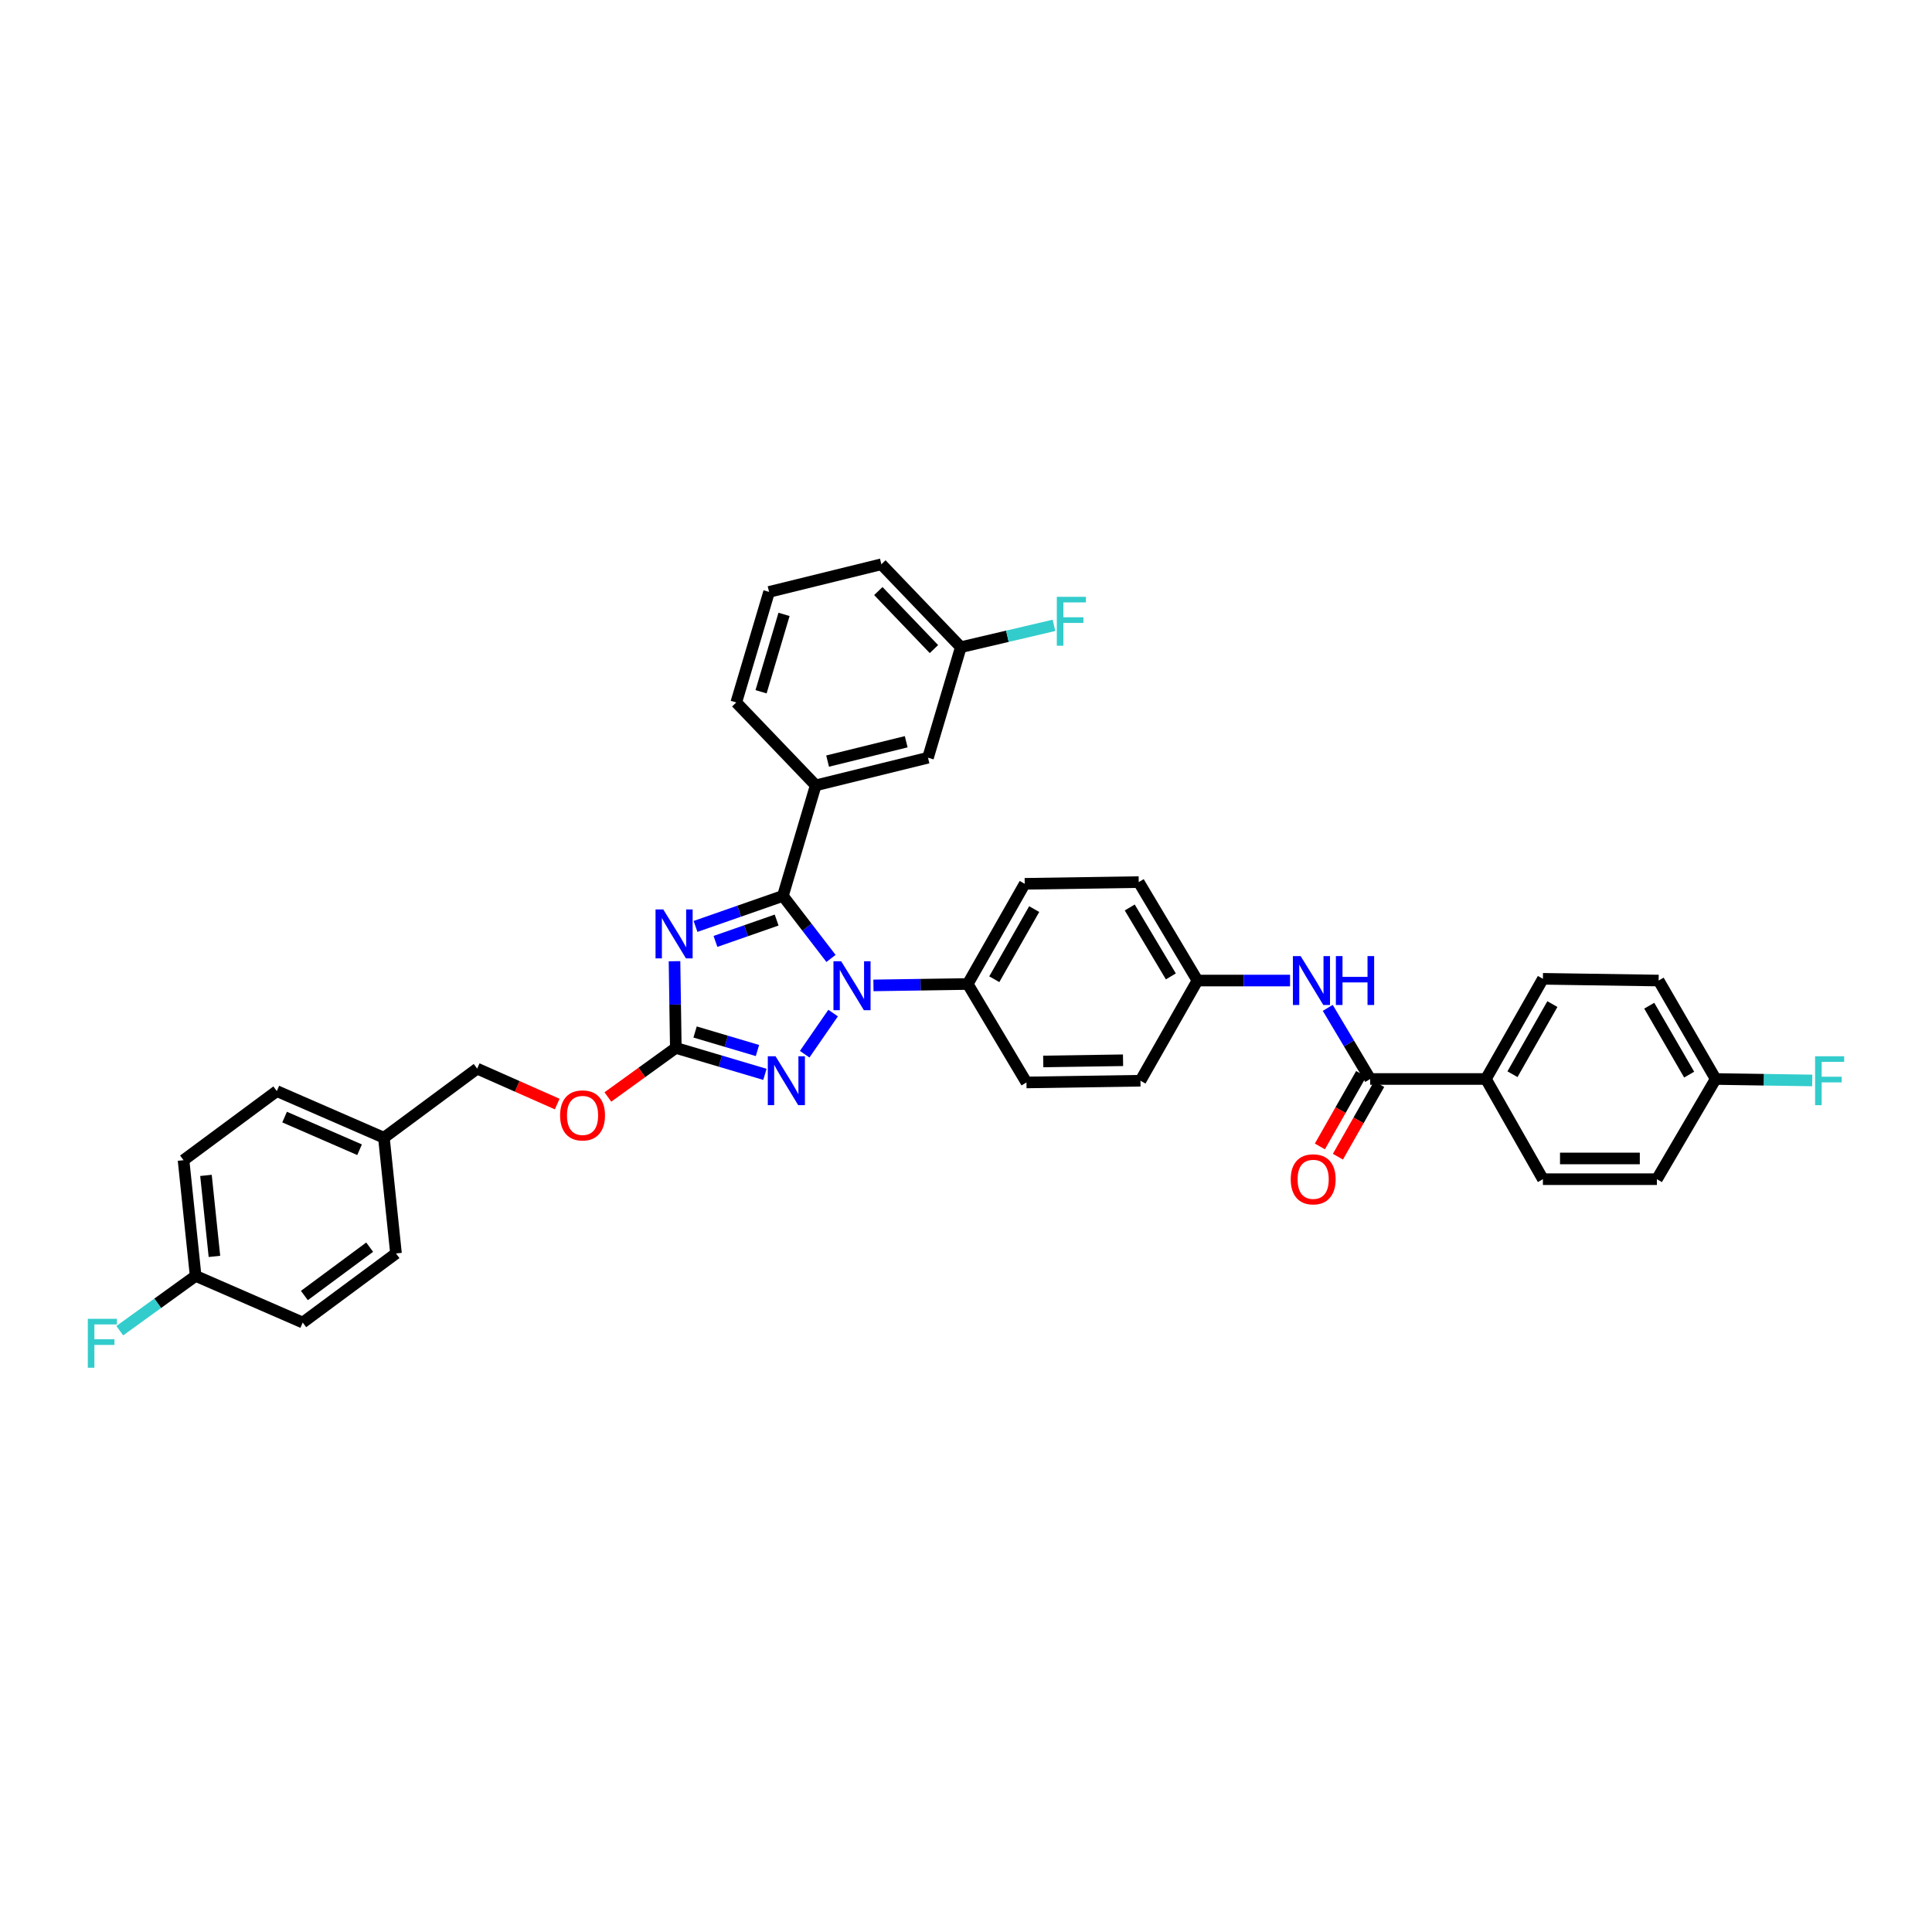 <?xml version='1.0' encoding='iso-8859-1'?>
<svg version='1.1' baseProfile='full'
              xmlns='http://www.w3.org/2000/svg'
                      xmlns:rdkit='http://www.rdkit.org/xml'
                      xmlns:xlink='http://www.w3.org/1999/xlink'
                  xml:space='preserve'
width='1000px' height='1000px' viewBox='0 0 1000 1000'>
<!-- END OF HEADER -->
<rect style='opacity:1.0;fill:#FFFFFF;stroke:none' width='1000' height='1000' x='0' y='0'> </rect>
<path class='bond-0' d='M 769.106,558.485 L 798.608,506.633' style='fill:none;fill-rule:evenodd;stroke:#000000;stroke-width:6px;stroke-linecap:butt;stroke-linejoin:miter;stroke-opacity:1' />
<path class='bond-0' d='M 782.856,556.013 L 803.507,519.717' style='fill:none;fill-rule:evenodd;stroke:#000000;stroke-width:6px;stroke-linecap:butt;stroke-linejoin:miter;stroke-opacity:1' />
<path class='bond-1' d='M 769.106,558.485 L 798.608,610.343' style='fill:none;fill-rule:evenodd;stroke:#000000;stroke-width:6px;stroke-linecap:butt;stroke-linejoin:miter;stroke-opacity:1' />
<path class='bond-2' d='M 769.106,558.485 L 709.202,558.485' style='fill:none;fill-rule:evenodd;stroke:#000000;stroke-width:6px;stroke-linecap:butt;stroke-linejoin:miter;stroke-opacity:1' />
<path class='bond-3' d='M 687.242,521.67 L 698.222,540.078' style='fill:none;fill-rule:evenodd;stroke:#0000FF;stroke-width:6px;stroke-linecap:butt;stroke-linejoin:miter;stroke-opacity:1' />
<path class='bond-3' d='M 698.222,540.078 L 709.202,558.485' style='fill:none;fill-rule:evenodd;stroke:#000000;stroke-width:6px;stroke-linecap:butt;stroke-linejoin:miter;stroke-opacity:1' />
<path class='bond-4' d='M 667.729,507.527 L 643.766,507.527' style='fill:none;fill-rule:evenodd;stroke:#0000FF;stroke-width:6px;stroke-linecap:butt;stroke-linejoin:miter;stroke-opacity:1' />
<path class='bond-4' d='M 643.766,507.527 L 619.802,507.527' style='fill:none;fill-rule:evenodd;stroke:#000000;stroke-width:6px;stroke-linecap:butt;stroke-linejoin:miter;stroke-opacity:1' />
<path class='bond-5' d='M 704.54,555.833 L 693.855,574.615' style='fill:none;fill-rule:evenodd;stroke:#000000;stroke-width:6px;stroke-linecap:butt;stroke-linejoin:miter;stroke-opacity:1' />
<path class='bond-5' d='M 693.855,574.615 L 683.169,593.397' style='fill:none;fill-rule:evenodd;stroke:#FF0000;stroke-width:6px;stroke-linecap:butt;stroke-linejoin:miter;stroke-opacity:1' />
<path class='bond-5' d='M 713.864,561.138 L 703.179,579.92' style='fill:none;fill-rule:evenodd;stroke:#000000;stroke-width:6px;stroke-linecap:butt;stroke-linejoin:miter;stroke-opacity:1' />
<path class='bond-5' d='M 703.179,579.92 L 692.494,598.702' style='fill:none;fill-rule:evenodd;stroke:#FF0000;stroke-width:6px;stroke-linecap:butt;stroke-linejoin:miter;stroke-opacity:1' />
<path class='bond-6' d='M 798.608,506.633 L 858.506,507.527' style='fill:none;fill-rule:evenodd;stroke:#000000;stroke-width:6px;stroke-linecap:butt;stroke-linejoin:miter;stroke-opacity:1' />
<path class='bond-7' d='M 431.216,524.363 L 416.501,545.656' style='fill:none;fill-rule:evenodd;stroke:#0000FF;stroke-width:6px;stroke-linecap:butt;stroke-linejoin:miter;stroke-opacity:1' />
<path class='bond-8' d='M 430.128,496.084 L 417.679,479.903' style='fill:none;fill-rule:evenodd;stroke:#0000FF;stroke-width:6px;stroke-linecap:butt;stroke-linejoin:miter;stroke-opacity:1' />
<path class='bond-8' d='M 417.679,479.903 L 405.23,463.721' style='fill:none;fill-rule:evenodd;stroke:#000000;stroke-width:6px;stroke-linecap:butt;stroke-linejoin:miter;stroke-opacity:1' />
<path class='bond-9' d='M 452.095,510.044 L 476.495,509.68' style='fill:none;fill-rule:evenodd;stroke:#0000FF;stroke-width:6px;stroke-linecap:butt;stroke-linejoin:miter;stroke-opacity:1' />
<path class='bond-9' d='M 476.495,509.68 L 500.894,509.315' style='fill:none;fill-rule:evenodd;stroke:#000000;stroke-width:6px;stroke-linecap:butt;stroke-linejoin:miter;stroke-opacity:1' />
<path class='bond-10' d='M 395.924,556.086 L 372.863,549.24' style='fill:none;fill-rule:evenodd;stroke:#0000FF;stroke-width:6px;stroke-linecap:butt;stroke-linejoin:miter;stroke-opacity:1' />
<path class='bond-10' d='M 372.863,549.24 L 349.802,542.393' style='fill:none;fill-rule:evenodd;stroke:#000000;stroke-width:6px;stroke-linecap:butt;stroke-linejoin:miter;stroke-opacity:1' />
<path class='bond-10' d='M 392.059,543.748 L 375.916,538.955' style='fill:none;fill-rule:evenodd;stroke:#0000FF;stroke-width:6px;stroke-linecap:butt;stroke-linejoin:miter;stroke-opacity:1' />
<path class='bond-10' d='M 375.916,538.955 L 359.774,534.163' style='fill:none;fill-rule:evenodd;stroke:#000000;stroke-width:6px;stroke-linecap:butt;stroke-linejoin:miter;stroke-opacity:1' />
<path class='bond-11' d='M 349.802,542.393 L 349.462,519.959' style='fill:none;fill-rule:evenodd;stroke:#000000;stroke-width:6px;stroke-linecap:butt;stroke-linejoin:miter;stroke-opacity:1' />
<path class='bond-11' d='M 349.462,519.959 L 349.122,497.524' style='fill:none;fill-rule:evenodd;stroke:#0000FF;stroke-width:6px;stroke-linecap:butt;stroke-linejoin:miter;stroke-opacity:1' />
<path class='bond-12' d='M 349.802,542.393 L 332.219,555.094' style='fill:none;fill-rule:evenodd;stroke:#000000;stroke-width:6px;stroke-linecap:butt;stroke-linejoin:miter;stroke-opacity:1' />
<path class='bond-12' d='M 332.219,555.094 L 314.637,567.795' style='fill:none;fill-rule:evenodd;stroke:#FF0000;stroke-width:6px;stroke-linecap:butt;stroke-linejoin:miter;stroke-opacity:1' />
<path class='bond-13' d='M 360.001,479.516 L 382.616,471.619' style='fill:none;fill-rule:evenodd;stroke:#0000FF;stroke-width:6px;stroke-linecap:butt;stroke-linejoin:miter;stroke-opacity:1' />
<path class='bond-13' d='M 382.616,471.619 L 405.23,463.721' style='fill:none;fill-rule:evenodd;stroke:#000000;stroke-width:6px;stroke-linecap:butt;stroke-linejoin:miter;stroke-opacity:1' />
<path class='bond-13' d='M 370.322,487.275 L 386.152,481.747' style='fill:none;fill-rule:evenodd;stroke:#0000FF;stroke-width:6px;stroke-linecap:butt;stroke-linejoin:miter;stroke-opacity:1' />
<path class='bond-13' d='M 386.152,481.747 L 401.983,476.219' style='fill:none;fill-rule:evenodd;stroke:#000000;stroke-width:6px;stroke-linecap:butt;stroke-linejoin:miter;stroke-opacity:1' />
<path class='bond-14' d='M 405.23,463.721 L 422.216,406.5' style='fill:none;fill-rule:evenodd;stroke:#000000;stroke-width:6px;stroke-linecap:butt;stroke-linejoin:miter;stroke-opacity:1' />
<path class='bond-15' d='M 288.413,571.46 L 267.699,562.291' style='fill:none;fill-rule:evenodd;stroke:#FF0000;stroke-width:6px;stroke-linecap:butt;stroke-linejoin:miter;stroke-opacity:1' />
<path class='bond-15' d='M 267.699,562.291 L 246.986,553.121' style='fill:none;fill-rule:evenodd;stroke:#000000;stroke-width:6px;stroke-linecap:butt;stroke-linejoin:miter;stroke-opacity:1' />
<path class='bond-16' d='M 619.802,507.527 L 589.406,456.569' style='fill:none;fill-rule:evenodd;stroke:#000000;stroke-width:6px;stroke-linecap:butt;stroke-linejoin:miter;stroke-opacity:1' />
<path class='bond-16' d='M 606.029,505.38 L 584.752,469.709' style='fill:none;fill-rule:evenodd;stroke:#000000;stroke-width:6px;stroke-linecap:butt;stroke-linejoin:miter;stroke-opacity:1' />
<path class='bond-17' d='M 619.802,507.527 L 590.3,559.379' style='fill:none;fill-rule:evenodd;stroke:#000000;stroke-width:6px;stroke-linecap:butt;stroke-linejoin:miter;stroke-opacity:1' />
<path class='bond-18' d='M 95,600.509 L 101.258,660.407' style='fill:none;fill-rule:evenodd;stroke:#000000;stroke-width:6px;stroke-linecap:butt;stroke-linejoin:miter;stroke-opacity:1' />
<path class='bond-18' d='M 106.609,608.379 L 110.989,650.308' style='fill:none;fill-rule:evenodd;stroke:#000000;stroke-width:6px;stroke-linecap:butt;stroke-linejoin:miter;stroke-opacity:1' />
<path class='bond-19' d='M 95,600.509 L 143.282,564.743' style='fill:none;fill-rule:evenodd;stroke:#000000;stroke-width:6px;stroke-linecap:butt;stroke-linejoin:miter;stroke-opacity:1' />
<path class='bond-20' d='M 101.258,660.407 L 156.692,684.545' style='fill:none;fill-rule:evenodd;stroke:#000000;stroke-width:6px;stroke-linecap:butt;stroke-linejoin:miter;stroke-opacity:1' />
<path class='bond-21' d='M 101.258,660.407 L 81.628,674.585' style='fill:none;fill-rule:evenodd;stroke:#000000;stroke-width:6px;stroke-linecap:butt;stroke-linejoin:miter;stroke-opacity:1' />
<path class='bond-21' d='M 81.628,674.585 L 61.998,688.762' style='fill:none;fill-rule:evenodd;stroke:#33CCCC;stroke-width:6px;stroke-linecap:butt;stroke-linejoin:miter;stroke-opacity:1' />
<path class='bond-22' d='M 422.216,406.5 L 480.332,392.195' style='fill:none;fill-rule:evenodd;stroke:#000000;stroke-width:6px;stroke-linecap:butt;stroke-linejoin:miter;stroke-opacity:1' />
<path class='bond-22' d='M 428.369,393.937 L 469.051,383.924' style='fill:none;fill-rule:evenodd;stroke:#000000;stroke-width:6px;stroke-linecap:butt;stroke-linejoin:miter;stroke-opacity:1' />
<path class='bond-23' d='M 422.216,406.5 L 381.092,363.587' style='fill:none;fill-rule:evenodd;stroke:#000000;stroke-width:6px;stroke-linecap:butt;stroke-linejoin:miter;stroke-opacity:1' />
<path class='bond-24' d='M 480.332,392.195 L 497.318,334.979' style='fill:none;fill-rule:evenodd;stroke:#000000;stroke-width:6px;stroke-linecap:butt;stroke-linejoin:miter;stroke-opacity:1' />
<path class='bond-25' d='M 497.318,334.979 L 521.428,329.329' style='fill:none;fill-rule:evenodd;stroke:#000000;stroke-width:6px;stroke-linecap:butt;stroke-linejoin:miter;stroke-opacity:1' />
<path class='bond-25' d='M 521.428,329.329 L 545.537,323.678' style='fill:none;fill-rule:evenodd;stroke:#33CCCC;stroke-width:6px;stroke-linecap:butt;stroke-linejoin:miter;stroke-opacity:1' />
<path class='bond-26' d='M 497.318,334.979 L 456.194,292.067' style='fill:none;fill-rule:evenodd;stroke:#000000;stroke-width:6px;stroke-linecap:butt;stroke-linejoin:miter;stroke-opacity:1' />
<path class='bond-26' d='M 483.404,335.965 L 454.617,305.927' style='fill:none;fill-rule:evenodd;stroke:#000000;stroke-width:6px;stroke-linecap:butt;stroke-linejoin:miter;stroke-opacity:1' />
<path class='bond-27' d='M 381.092,363.587 L 398.078,306.371' style='fill:none;fill-rule:evenodd;stroke:#000000;stroke-width:6px;stroke-linecap:butt;stroke-linejoin:miter;stroke-opacity:1' />
<path class='bond-27' d='M 393.924,358.058 L 405.814,318.007' style='fill:none;fill-rule:evenodd;stroke:#000000;stroke-width:6px;stroke-linecap:butt;stroke-linejoin:miter;stroke-opacity:1' />
<path class='bond-28' d='M 398.078,306.371 L 456.194,292.067' style='fill:none;fill-rule:evenodd;stroke:#000000;stroke-width:6px;stroke-linecap:butt;stroke-linejoin:miter;stroke-opacity:1' />
<path class='bond-29' d='M 156.692,684.545 L 204.968,648.785' style='fill:none;fill-rule:evenodd;stroke:#000000;stroke-width:6px;stroke-linecap:butt;stroke-linejoin:miter;stroke-opacity:1' />
<path class='bond-29' d='M 157.548,670.561 L 191.341,645.529' style='fill:none;fill-rule:evenodd;stroke:#000000;stroke-width:6px;stroke-linecap:butt;stroke-linejoin:miter;stroke-opacity:1' />
<path class='bond-30' d='M 204.968,648.785 L 198.71,588.887' style='fill:none;fill-rule:evenodd;stroke:#000000;stroke-width:6px;stroke-linecap:butt;stroke-linejoin:miter;stroke-opacity:1' />
<path class='bond-31' d='M 198.71,588.887 L 143.282,564.743' style='fill:none;fill-rule:evenodd;stroke:#000000;stroke-width:6px;stroke-linecap:butt;stroke-linejoin:miter;stroke-opacity:1' />
<path class='bond-31' d='M 186.112,595.101 L 147.312,578.201' style='fill:none;fill-rule:evenodd;stroke:#000000;stroke-width:6px;stroke-linecap:butt;stroke-linejoin:miter;stroke-opacity:1' />
<path class='bond-32' d='M 198.71,588.887 L 246.986,553.121' style='fill:none;fill-rule:evenodd;stroke:#000000;stroke-width:6px;stroke-linecap:butt;stroke-linejoin:miter;stroke-opacity:1' />
<path class='bond-33' d='M 589.406,456.569 L 530.396,457.463' style='fill:none;fill-rule:evenodd;stroke:#000000;stroke-width:6px;stroke-linecap:butt;stroke-linejoin:miter;stroke-opacity:1' />
<path class='bond-34' d='M 590.3,559.379 L 531.29,560.273' style='fill:none;fill-rule:evenodd;stroke:#000000;stroke-width:6px;stroke-linecap:butt;stroke-linejoin:miter;stroke-opacity:1' />
<path class='bond-34' d='M 581.286,548.787 L 539.979,549.413' style='fill:none;fill-rule:evenodd;stroke:#000000;stroke-width:6px;stroke-linecap:butt;stroke-linejoin:miter;stroke-opacity:1' />
<path class='bond-35' d='M 500.894,509.315 L 531.29,560.273' style='fill:none;fill-rule:evenodd;stroke:#000000;stroke-width:6px;stroke-linecap:butt;stroke-linejoin:miter;stroke-opacity:1' />
<path class='bond-36' d='M 500.894,509.315 L 530.396,457.463' style='fill:none;fill-rule:evenodd;stroke:#000000;stroke-width:6px;stroke-linecap:butt;stroke-linejoin:miter;stroke-opacity:1' />
<path class='bond-36' d='M 514.644,506.843 L 535.295,470.547' style='fill:none;fill-rule:evenodd;stroke:#000000;stroke-width:6px;stroke-linecap:butt;stroke-linejoin:miter;stroke-opacity:1' />
<path class='bond-37' d='M 798.608,610.343 L 857.612,610.343' style='fill:none;fill-rule:evenodd;stroke:#000000;stroke-width:6px;stroke-linecap:butt;stroke-linejoin:miter;stroke-opacity:1' />
<path class='bond-37' d='M 807.459,599.615 L 848.761,599.615' style='fill:none;fill-rule:evenodd;stroke:#000000;stroke-width:6px;stroke-linecap:butt;stroke-linejoin:miter;stroke-opacity:1' />
<path class='bond-38' d='M 888.014,558.485 L 857.612,610.343' style='fill:none;fill-rule:evenodd;stroke:#000000;stroke-width:6px;stroke-linecap:butt;stroke-linejoin:miter;stroke-opacity:1' />
<path class='bond-39' d='M 888.014,558.485 L 913.015,558.864' style='fill:none;fill-rule:evenodd;stroke:#000000;stroke-width:6px;stroke-linecap:butt;stroke-linejoin:miter;stroke-opacity:1' />
<path class='bond-39' d='M 913.015,558.864 L 938.015,559.243' style='fill:none;fill-rule:evenodd;stroke:#33CCCC;stroke-width:6px;stroke-linecap:butt;stroke-linejoin:miter;stroke-opacity:1' />
<path class='bond-40' d='M 888.014,558.485 L 858.506,507.527' style='fill:none;fill-rule:evenodd;stroke:#000000;stroke-width:6px;stroke-linecap:butt;stroke-linejoin:miter;stroke-opacity:1' />
<path class='bond-40' d='M 874.304,556.218 L 853.648,520.547' style='fill:none;fill-rule:evenodd;stroke:#000000;stroke-width:6px;stroke-linecap:butt;stroke-linejoin:miter;stroke-opacity:1' />
<path  class='atom-1' d='M 673.21 494.868
L 681.506 508.278
Q 682.328 509.602, 683.651 511.997
Q 684.975 514.393, 685.046 514.536
L 685.046 494.868
L 688.408 494.868
L 688.408 520.187
L 684.939 520.187
L 676.035 505.525
Q 674.998 503.808, 673.889 501.842
Q 672.816 499.875, 672.494 499.267
L 672.494 520.187
L 669.204 520.187
L 669.204 494.868
L 673.21 494.868
' fill='#0000FF'/>
<path  class='atom-1' d='M 691.447 494.868
L 694.88 494.868
L 694.88 505.632
L 707.825 505.632
L 707.825 494.868
L 711.258 494.868
L 711.258 520.187
L 707.825 520.187
L 707.825 508.493
L 694.88 508.493
L 694.88 520.187
L 691.447 520.187
L 691.447 494.868
' fill='#0000FF'/>
<path  class='atom-3' d='M 668.078 610.415
Q 668.078 604.336, 671.082 600.939
Q 674.086 597.541, 679.7 597.541
Q 685.314 597.541, 688.318 600.939
Q 691.322 604.336, 691.322 610.415
Q 691.322 616.566, 688.282 620.07
Q 685.243 623.539, 679.7 623.539
Q 674.121 623.539, 671.082 620.07
Q 668.078 616.601, 668.078 610.415
M 679.7 620.678
Q 683.562 620.678, 685.636 618.103
Q 687.746 615.493, 687.746 610.415
Q 687.746 605.444, 685.636 602.941
Q 683.562 600.402, 679.7 600.402
Q 675.838 600.402, 673.728 602.905
Q 671.654 605.409, 671.654 610.415
Q 671.654 615.529, 673.728 618.103
Q 675.838 620.678, 679.7 620.678
' fill='#FF0000'/>
<path  class='atom-5' d='M 435.4 497.55
L 443.696 510.96
Q 444.518 512.284, 445.841 514.679
Q 447.165 517.075, 447.236 517.218
L 447.236 497.55
L 450.598 497.55
L 450.598 522.869
L 447.129 522.869
L 438.225 508.207
Q 437.188 506.49, 436.079 504.524
Q 435.006 502.557, 434.684 501.949
L 434.684 522.869
L 431.394 522.869
L 431.394 497.55
L 435.4 497.55
' fill='#0000FF'/>
<path  class='atom-6' d='M 401.422 546.72
L 409.718 560.13
Q 410.54 561.454, 411.864 563.849
Q 413.187 566.245, 413.258 566.388
L 413.258 546.72
L 416.62 546.72
L 416.62 572.039
L 413.151 572.039
L 404.247 557.377
Q 403.21 555.66, 402.101 553.694
Q 401.028 551.727, 400.706 551.119
L 400.706 572.039
L 397.416 572.039
L 397.416 546.72
L 401.422 546.72
' fill='#0000FF'/>
<path  class='atom-8' d='M 343.312 470.73
L 351.608 484.14
Q 352.43 485.464, 353.753 487.859
Q 355.077 490.255, 355.148 490.398
L 355.148 470.73
L 358.51 470.73
L 358.51 496.049
L 355.041 496.049
L 346.137 481.387
Q 345.1 479.67, 343.991 477.704
Q 342.918 475.737, 342.596 475.129
L 342.596 496.049
L 339.306 496.049
L 339.306 470.73
L 343.312 470.73
' fill='#0000FF'/>
<path  class='atom-10' d='M 289.904 577.337
Q 289.904 571.258, 292.908 567.861
Q 295.912 564.463, 301.526 564.463
Q 307.14 564.463, 310.144 567.861
Q 313.148 571.258, 313.148 577.337
Q 313.148 583.488, 310.108 586.992
Q 307.069 590.461, 301.526 590.461
Q 295.947 590.461, 292.908 586.992
Q 289.904 583.523, 289.904 577.337
M 301.526 587.6
Q 305.388 587.6, 307.462 585.025
Q 309.572 582.415, 309.572 577.337
Q 309.572 572.366, 307.462 569.863
Q 305.388 567.324, 301.526 567.324
Q 297.664 567.324, 295.554 569.827
Q 293.48 572.331, 293.48 577.337
Q 293.48 582.451, 295.554 585.025
Q 297.664 587.6, 301.526 587.6
' fill='#FF0000'/>
<path  class='atom-17' d='M 547.007 308.91
L 562.061 308.91
L 562.061 311.807
L 550.404 311.807
L 550.404 319.495
L 560.774 319.495
L 560.774 322.428
L 550.404 322.428
L 550.404 334.229
L 547.007 334.229
L 547.007 308.91
' fill='#33CCCC'/>
<path  class='atom-26' d='M 45.455 682.614
L 60.51 682.614
L 60.51 685.511
L 48.852 685.511
L 48.852 693.199
L 59.222 693.199
L 59.222 696.132
L 48.852 696.132
L 48.852 707.933
L 45.455 707.933
L 45.455 682.614
' fill='#33CCCC'/>
<path  class='atom-36' d='M 939.49 546.72
L 954.545 546.72
L 954.545 549.617
L 942.888 549.617
L 942.888 557.305
L 953.258 557.305
L 953.258 560.238
L 942.888 560.238
L 942.888 572.039
L 939.49 572.039
L 939.49 546.72
' fill='#33CCCC'/>
</svg>
